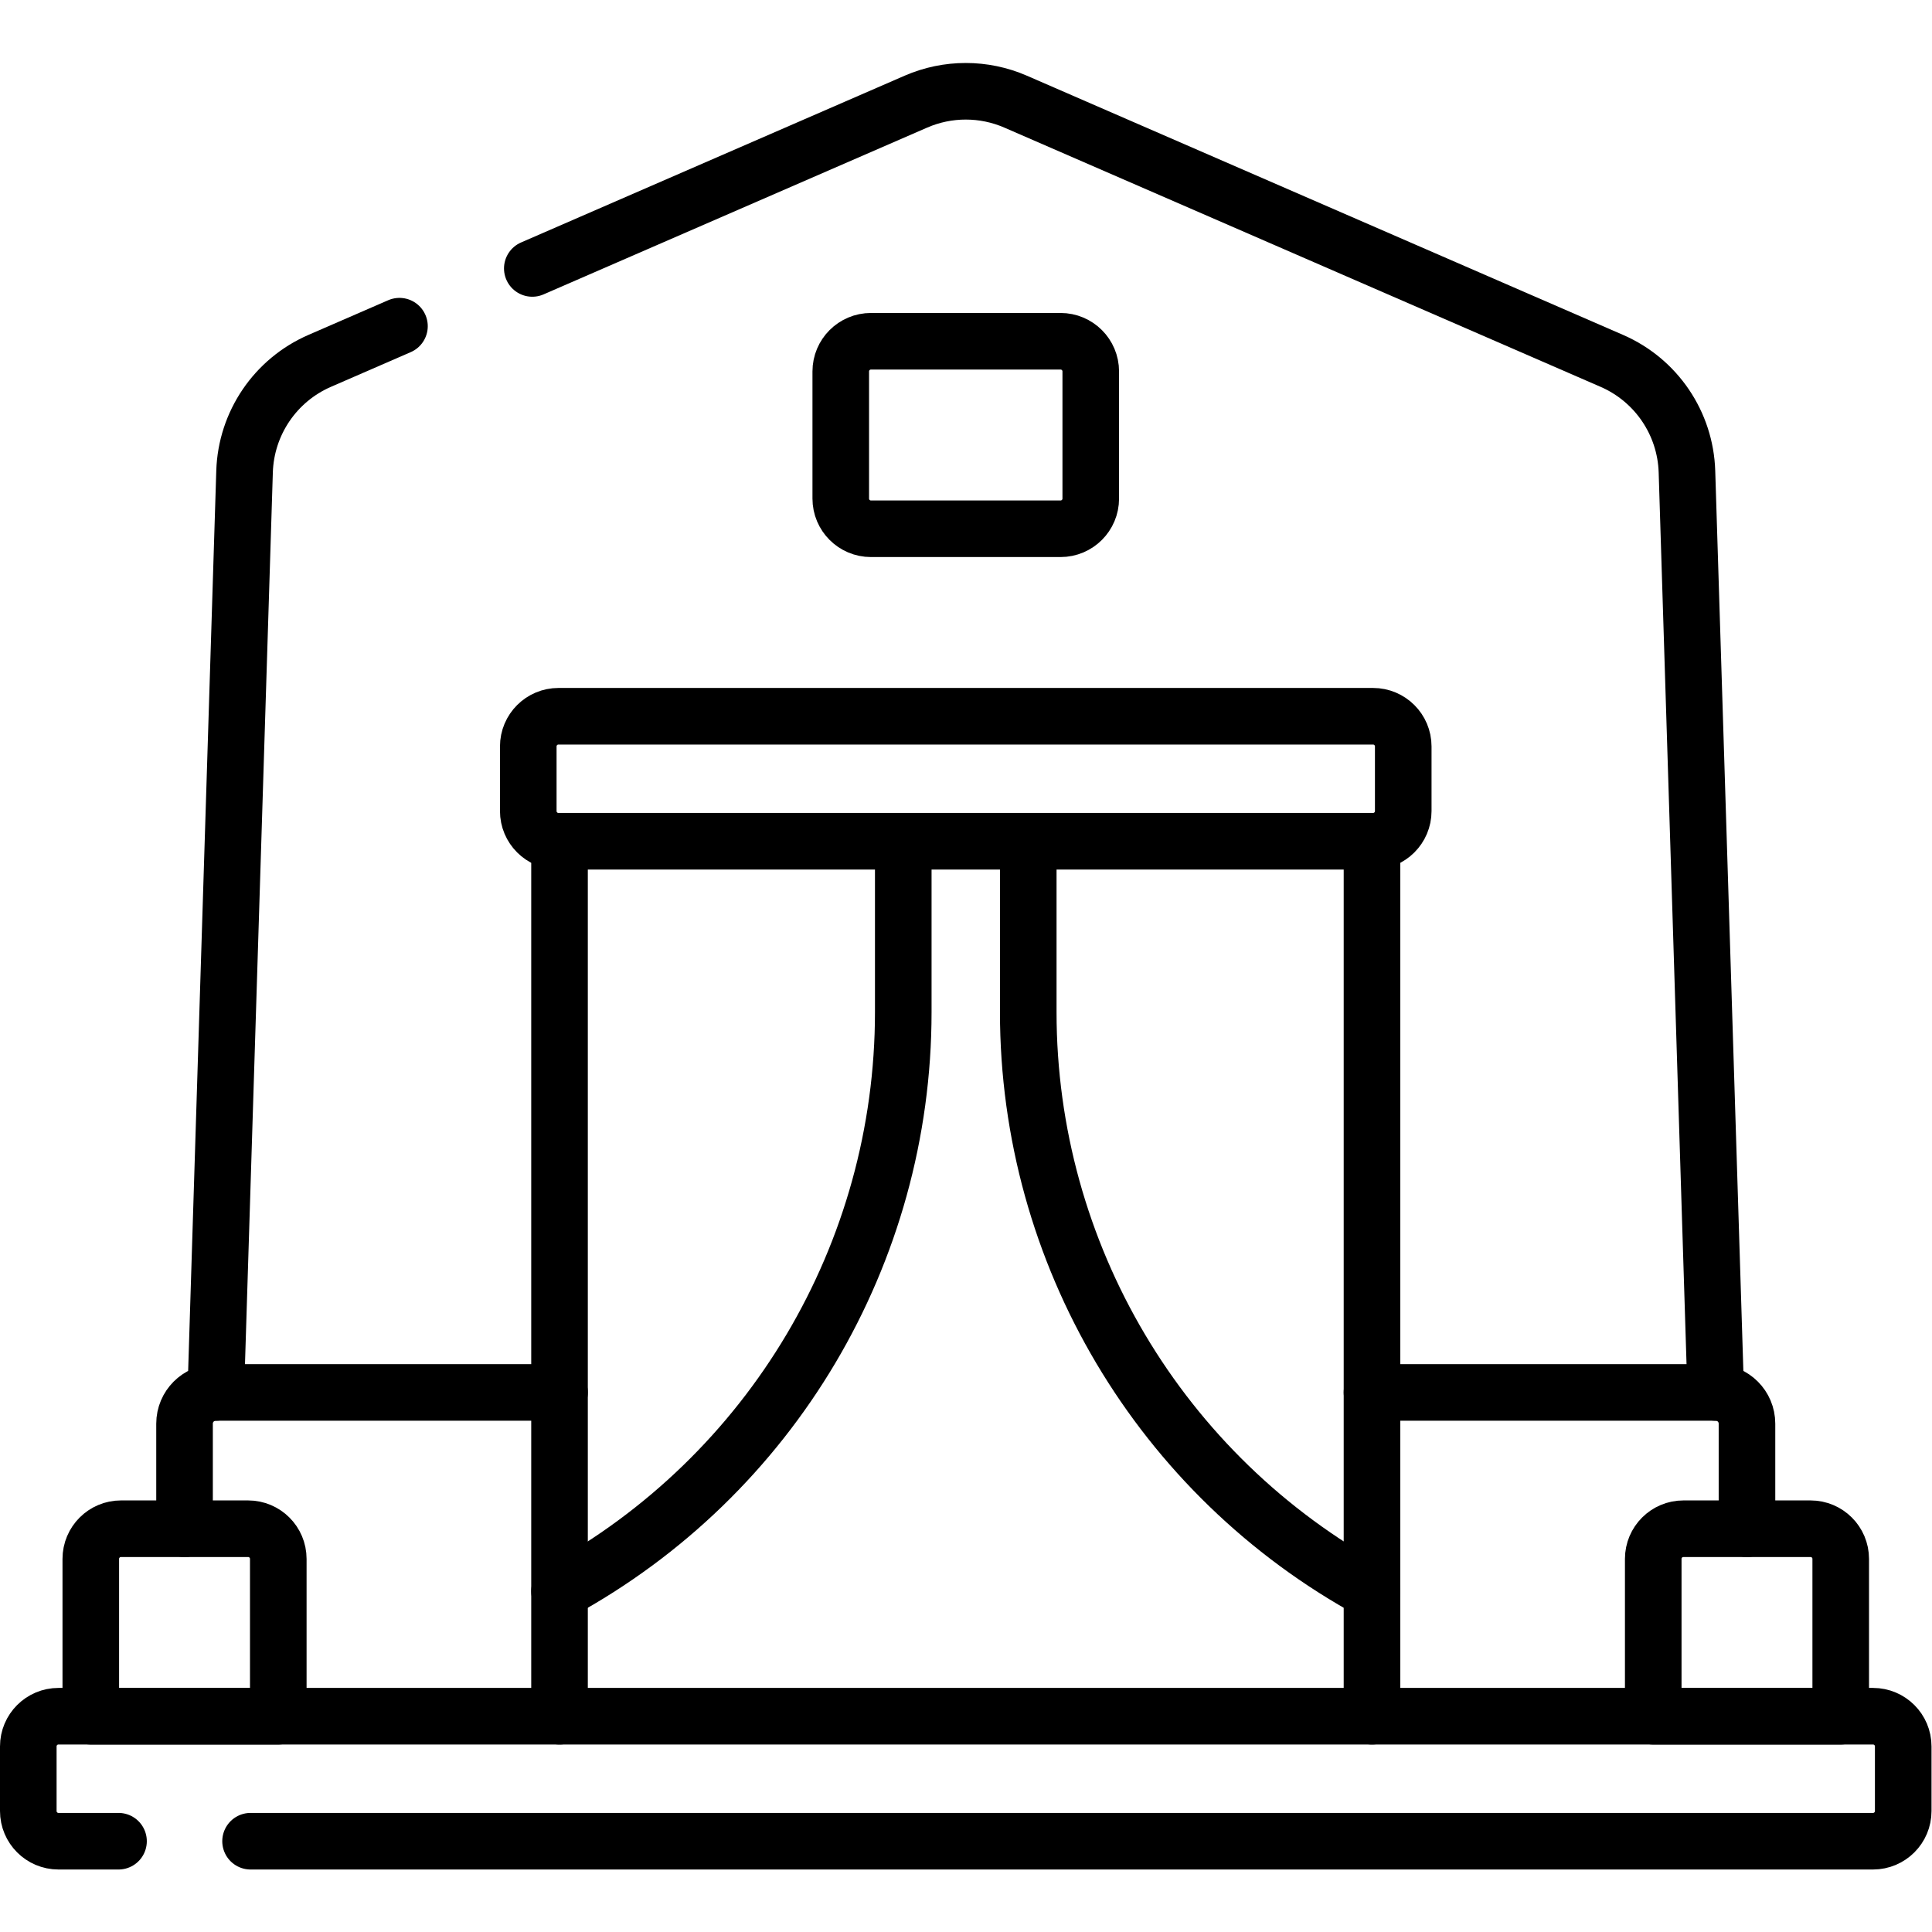 <?xml version="1.0" encoding="UTF-8" standalone="no"?>
<!-- Created with Inkscape (http://www.inkscape.org/) -->

<svg
   version="1.1"
   id="svg6462"
   xml:space="preserve"
   width="682.667"
   height="682.667"
   viewBox="0 0 682.667 682.667"
   xmlns="http://www.w3.org/2000/svg"
   xmlns:svg="http://www.w3.org/2000/svg"><defs
     id="defs6466"><clipPath
       clipPathUnits="userSpaceOnUse"
       id="clipPath6476"><path
         d="M 0,512 H 512 V 0 H 0 Z"
         id="path6474" /></clipPath></defs><g
     id="g6468"
     transform="matrix(1.333,0,0,-1.333,0,682.667)"><g
       id="g6470"><g
         id="g6472"
         clip-path="url(#clipPath6476)"><g
           id="g6478"
           transform="translate(31.417,24.066)"><path
             d="m 0,0 h -15.917 c -4.418,0 -8,3.582 -8,8 v 17.134 c 0,4.418 3.582,8 8,8 h 481 c 4.418,0 8,-3.582 8,-8 V 8 c 0,-4.418 -3.582,-8 -8,-8 H 35"
             style="fill:none;stroke:#000000;stroke-width:15;stroke-linecap:round;stroke-linejoin:round;stroke-miterlimit:10;stroke-dasharray:none;stroke-opacity:1"
             id="path6480" /></g><g
           id="g6482"
           transform="translate(363.967,289.134)"><path
             d="m 0,0 h -215.934 c -4.418,0 -8,3.581 -8,8 v 17.133 c 0,4.418 3.582,8 8,8 L 0,33.133 c 4.418,0 8,-3.582 8,-8 V 8 C 8,3.581 4.418,0 0,0 Z"
             style="fill:none;stroke:#000000;stroke-width:15;stroke-linecap:round;stroke-linejoin:round;stroke-miterlimit:10;stroke-dasharray:none;stroke-opacity:1"
             id="path6484" /></g><g
           id="g6486"
           transform="translate(148.316,289.134)"><path
             d="M 0,0 V -231.934"
             style="fill:none;stroke:#000000;stroke-width:15;stroke-linecap:round;stroke-linejoin:round;stroke-miterlimit:10;stroke-dasharray:none;stroke-opacity:1"
             id="path6488" /></g><g
           id="g6490"
           transform="translate(363.684,289.134)"><path
             d="M 0,0 V -231.934"
             style="fill:none;stroke:#000000;stroke-width:15;stroke-linecap:round;stroke-linejoin:round;stroke-miterlimit:10;stroke-dasharray:none;stroke-opacity:1"
             id="path6492" /></g><g
           id="g6494"
           transform="translate(239.434,289.134)"><path
             d="m 0,0 v -45.311 c 0,-63.981 -34.948,-122.852 -91.117,-153.49"
             style="fill:none;stroke:#000000;stroke-width:15;stroke-linecap:round;stroke-linejoin:round;stroke-miterlimit:10;stroke-dasharray:none;stroke-opacity:1"
             id="path6496" /></g><g
           id="g6498"
           transform="translate(272.566,289.134)"><path
             d="m 0,0 v -45.311 c 0,-63.981 34.948,-122.852 91.117,-153.49"
             style="fill:none;stroke:#000000;stroke-width:15;stroke-linecap:round;stroke-linejoin:round;stroke-miterlimit:10;stroke-dasharray:none;stroke-opacity:1"
             id="path6500" /></g><g
           id="g6502"
           transform="translate(73.767,57.2)"><path
             d="m 0,0 h -49.7 v 41.7 c 0,4.418 3.582,8 8,8 H -8 c 4.418,0 8,-3.582 8,-8 z"
             style="fill:none;stroke:#000000;stroke-width:15;stroke-linecap:round;stroke-linejoin:round;stroke-miterlimit:10;stroke-dasharray:none;stroke-opacity:1"
             id="path6504" /></g><g
           id="g6506"
           transform="translate(487.934,57.2)"><path
             d="m 0,0 h -49.7 v 41.7 c 0,4.418 3.582,8 8,8 H -8 c 4.418,0 8,-3.582 8,-8 z"
             style="fill:none;stroke:#000000;stroke-width:15;stroke-linecap:round;stroke-linejoin:round;stroke-miterlimit:10;stroke-dasharray:none;stroke-opacity:1"
             id="path6508" /></g><g
           id="g6510"
           transform="translate(48.917,106.9)"><path
             d="m 0,0 v 27.846 c 0,4.575 3.708,8.283 8.283,8.283 h 91.116"
             style="fill:none;stroke:#000000;stroke-width:15;stroke-linecap:round;stroke-linejoin:round;stroke-miterlimit:10;stroke-dasharray:none;stroke-opacity:1"
             id="path6512" /></g><g
           id="g6514"
           transform="translate(463.083,106.9)"><path
             d="m 0,0 v 27.846 c 0,4.575 -3.708,8.283 -8.283,8.283 h -91.116"
             style="fill:none;stroke:#000000;stroke-width:15;stroke-linecap:round;stroke-linejoin:round;stroke-miterlimit:10;stroke-dasharray:none;stroke-opacity:1"
             id="path6516" /></g><g
           id="g6518"
           transform="translate(105.889,425.664)"><path
             d="m 0,0 -21.155,-9.198 c -11.753,-5.111 -19.506,-16.54 -19.907,-29.351 l -7.626,-244.086"
             style="fill:none;stroke:#000000;stroke-width:15;stroke-linecap:round;stroke-linejoin:round;stroke-miterlimit:10;stroke-dasharray:none;stroke-opacity:1"
             id="path6520" /></g><g
           id="g6522"
           transform="translate(454.8,143.029)"><path
             d="m 0,0 -7.628,244.086 c -0.399,12.81 -8.152,24.24 -19.905,29.351 l -158.056,68.719 c -8.426,3.664 -17.996,3.664 -26.422,0 L -313.7,297.943"
             style="fill:none;stroke:#000000;stroke-width:15;stroke-linecap:round;stroke-linejoin:round;stroke-miterlimit:10;stroke-dasharray:none;stroke-opacity:1"
             id="path6524" /></g><g
           id="g6526"
           transform="translate(281.134,371.967)"><path
             d="m 0,0 h -50.268 c -4.418,0 -8,3.582 -8,8 v 33.7 c 0,4.418 3.582,8 8,8 H 0 c 4.418,0 8,-3.582 8,-8 V 8 C 8,3.582 4.418,0 0,0 Z"
             style="fill:none;stroke:#000000;stroke-width:15;stroke-linecap:round;stroke-linejoin:round;stroke-miterlimit:10;stroke-dasharray:none;stroke-opacity:1"
             id="path6528" /></g></g></g></g></svg>
